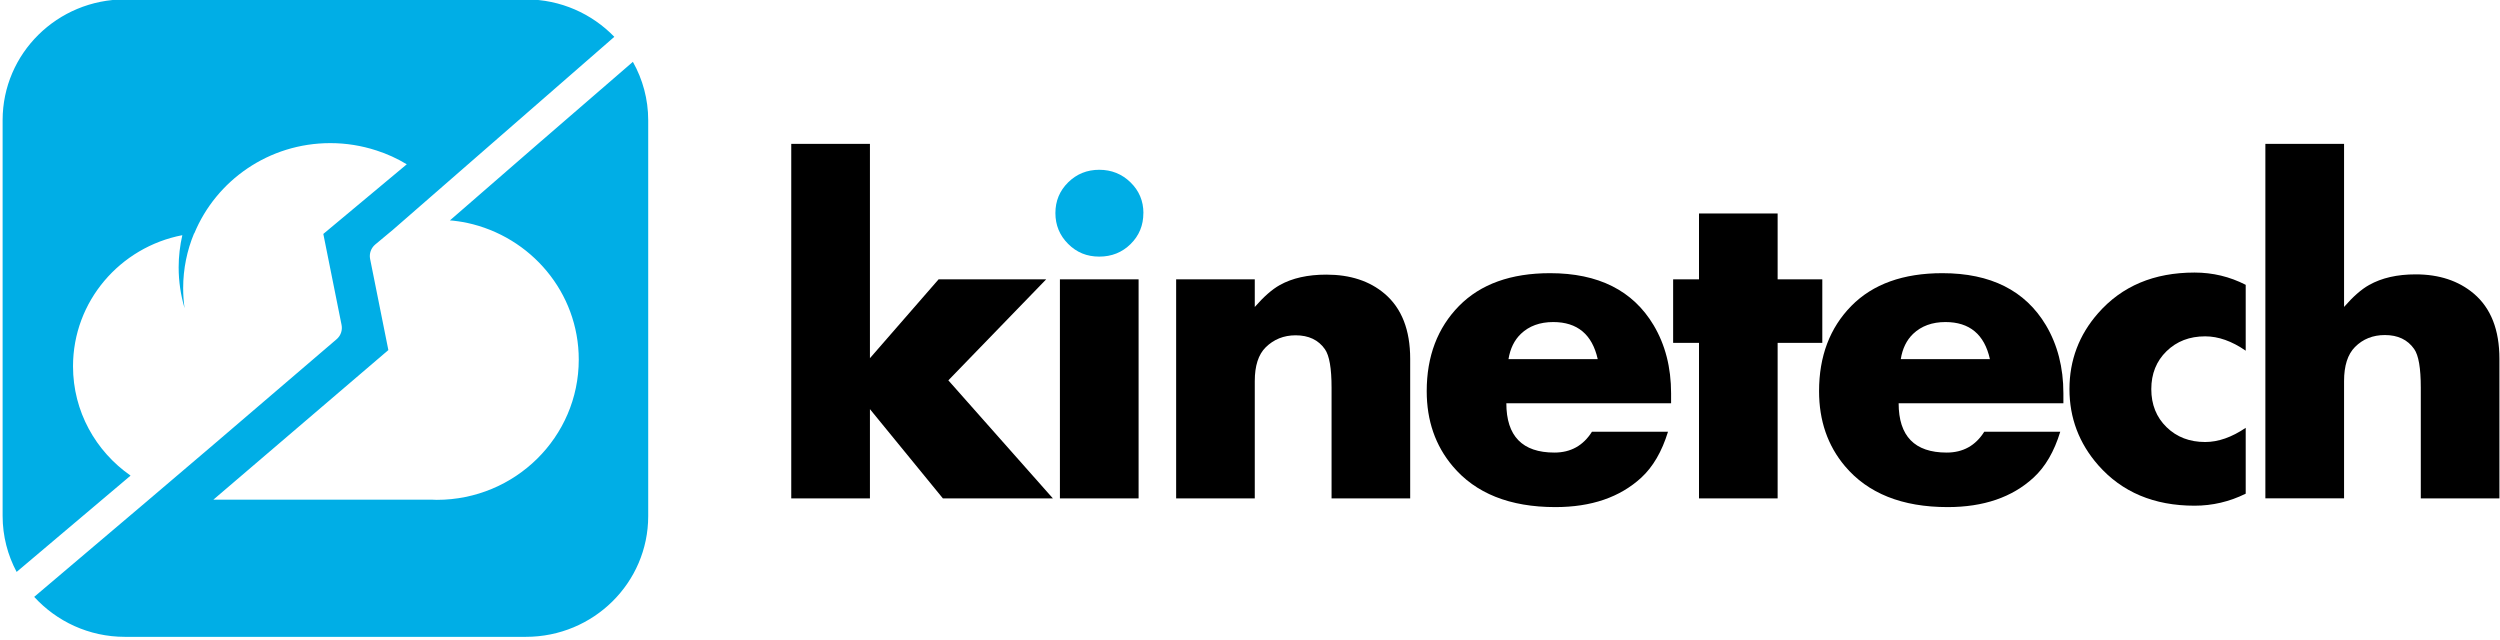 <svg width="1503" height="385" viewBox="0 0 1503 385" fill="none" xmlns="http://www.w3.org/2000/svg">
<g clip-path="url(#clip0_3545_878)">
<path d="M632.995 299.635L566.867 299.635L523.003 245.973L523.003 299.635L475.701 299.635L475.701 86.511L523.003 86.511L523.003 215.344L564.281 167.938L628.959 167.938L570.147 228.666L632.995 299.635Z" fill="#000"/>
<path d="M687.393 128.096C687.393 135.473 684.838 141.667 679.73 146.709C674.621 151.752 668.346 154.273 660.872 154.273C653.399 154.273 647.281 151.752 642.172 146.647C637.064 141.542 634.509 135.379 634.509 128.096C634.509 120.812 637.064 114.68 642.172 109.637C647.281 104.595 653.525 102.074 660.872 102.074C668.22 102.074 674.495 104.595 679.667 109.637C684.838 114.68 687.424 120.843 687.424 128.096L687.393 128.096Z" fill="#00AEE6"/>
<path d="M684.523 167.939L637.221 167.939L637.221 299.636L684.523 299.636L684.523 167.939Z" fill="#000"/>
<path d="M847.837 299.635L800.535 299.635L800.535 233.024C800.535 221.414 799.211 213.726 796.53 209.928C792.62 204.357 786.755 201.586 778.934 201.586C771.807 201.586 765.784 204.014 760.928 208.808C756.544 213.134 754.369 219.92 754.369 229.133L754.369 299.635L707.098 299.635L707.098 167.938L754.369 167.938L754.369 184.56C759.824 178.304 764.838 173.915 769.442 171.362C776.916 167.191 786.218 165.106 797.413 165.106C811.761 165.106 823.429 168.935 832.448 176.592C842.697 185.307 847.805 198.349 847.805 215.749L847.805 299.604L847.837 299.635Z" fill="#000"/>
<path d="M1004.66 242.424L905.612 242.424C905.612 262.189 915.261 272.087 934.497 272.087C944.305 272.087 951.81 267.916 957.076 259.574L1002.8 259.574C999.143 271.465 993.782 280.678 986.719 287.184C973.852 298.981 956.666 304.864 935.096 304.864C907.693 304.864 887.069 296.615 873.289 280.18C862.945 267.885 857.742 252.882 857.742 235.171C857.742 214.192 864.238 197.103 877.167 183.937C890.097 170.801 908.355 164.233 931.911 164.233C960.955 164.233 981.705 174.661 994.161 195.516C1001.16 207.282 1004.66 220.915 1004.66 236.447L1004.66 242.424ZM960.545 215.872C957.202 201.025 948.278 193.617 933.804 193.617C925.794 193.617 919.298 195.983 914.347 200.714C910.436 204.48 907.945 209.523 906.905 215.904L960.545 215.904L960.545 215.872Z" fill="#000"/>
<path d="M1095.57 206.13L1068.71 206.13L1068.71 299.635L1021.44 299.635L1021.44 206.13L1005.89 206.13L1005.89 167.938L1021.44 167.938L1021.44 128.345L1068.71 128.345L1068.71 167.938L1095.57 167.938L1095.57 206.13Z" fill="#000"/>
<path d="M1240.48 242.424L1141.46 242.424C1141.46 262.189 1151.08 272.087 1170.34 272.087C1180.15 272.087 1187.69 267.916 1192.92 259.574L1238.62 259.574C1234.99 271.465 1229.63 280.678 1222.53 287.184C1209.7 298.981 1192.48 304.864 1170.94 304.864C1143.54 304.864 1122.95 296.615 1109.13 280.18C1098.79 267.885 1093.62 252.882 1093.62 235.171C1093.62 214.192 1100.08 197.103 1113.01 183.937C1125.94 170.801 1144.2 164.233 1167.76 164.233C1196.8 164.233 1217.55 174.661 1230.01 195.516C1236.98 207.282 1240.51 220.915 1240.51 236.447L1240.51 242.424L1240.48 242.424ZM1196.33 215.872C1193.02 201.025 1184.09 193.617 1169.62 193.617C1161.61 193.617 1155.14 195.983 1150.16 200.714C1146.25 204.48 1143.76 209.523 1142.75 215.904L1196.33 215.904L1196.33 215.872Z" fill="#000"/>
<path d="M1350.12 296.802C1340.34 301.626 1330.1 304.023 1319.34 304.023C1295 304.023 1275.7 295.868 1261.41 279.62C1249.93 266.484 1244.16 251.263 1244.16 233.926C1244.16 216.588 1249.93 201.305 1261.41 188.263C1275.7 171.984 1295 163.86 1319.34 163.86C1330.28 163.86 1340.53 166.319 1350.12 171.237L1350.12 210.83C1341.79 205.072 1333.69 202.208 1325.74 202.208C1316.41 202.208 1308.65 205.165 1302.53 211.141C1296.42 217.086 1293.36 224.712 1293.36 233.957C1293.36 243.202 1296.42 250.859 1302.53 256.804C1308.65 262.78 1316.41 265.737 1325.74 265.737C1333.6 265.737 1341.7 262.905 1350.12 257.209L1350.12 296.802Z" fill="#000"/>
<path d="M1502.68 299.635L1455.38 299.635L1455.38 233.024C1455.38 221.32 1454.06 213.57 1451.38 209.803C1447.47 204.232 1441.63 201.43 1433.81 201.43C1426.56 201.43 1420.57 203.827 1415.81 208.62C1411.42 213.04 1409.25 219.888 1409.25 229.102L1409.25 299.604L1361.94 299.604L1361.94 86.48L1409.25 86.48L1409.25 184.528C1414.7 178.272 1419.72 173.883 1424.32 171.331C1431.89 167.066 1441.19 164.95 1452.29 164.95C1466.45 164.95 1478.12 168.809 1487.29 176.56C1497.54 185.275 1502.65 198.317 1502.65 215.717L1502.65 299.572L1502.68 299.635Z" fill="#000"/>
<path d="M380.527 37.145C350.632 62.918 297.465 108.954 270.471 132.517C271.071 132.58 271.67 132.611 272.269 132.642C274.445 132.891 276.621 133.202 278.765 133.576C279.427 133.7 280.121 133.856 280.783 133.98C319.161 142.26 347.952 175.846 347.952 216.186C347.952 262.751 309.7 300.508 262.556 300.508C261.736 300.508 260.916 300.445 260.096 300.414L255.303 300.414L128.314 300.414L128.156 300.414L128.377 300.321L233.481 210.458L222.507 155.675C221.877 152.438 223.043 149.139 225.598 146.991L236.319 138.058L369.332 22.142C355.93 8.291 337.104 -0.362 316.196 -0.362L75.115 -0.362C34.498 -0.362 1.576 32.134 1.576 72.225L1.576 310.188C1.576 322.328 4.635 333.782 9.996 343.836L78.394 286.034L78.394 285.847C57.55 271.311 43.896 247.344 43.896 220.232C43.896 181.137 72.182 148.61 109.614 141.388C108.195 147.614 107.406 154.088 107.406 160.718C107.406 169.278 108.668 177.464 110.97 185.277C110.402 181.324 110.118 177.277 110.118 173.231C110.118 161.59 112.452 150.509 116.677 140.33C116.74 140.33 116.772 140.33 116.803 140.33C129.953 108.488 161.614 86.045 198.604 86.045C208.254 86.045 217.462 87.602 226.134 90.403L226.165 90.403C232.661 92.488 238.811 95.29 244.55 98.776L194.379 140.641L205.353 195.362C205.983 198.568 204.848 201.836 202.357 203.953C202.357 203.953 160.006 240.247 128.724 266.984C120.115 274.361 105.356 286.905 89.085 300.726L89.179 300.788C89.179 300.788 89.116 300.788 89.053 300.757C64.267 321.798 36.012 345.735 20.56 358.839C34.025 373.562 53.419 382.869 75.083 382.869L316.165 382.869C356.782 382.869 389.704 350.373 389.704 310.282L389.704 72.318C389.704 59.588 386.361 47.635 380.527 37.239L380.527 37.145Z" fill="#00AEE6"/>
</g>
<defs>
<clipPath id="clip0_3545_878">
<rect width="1503" height="384.435" fill="#000"/>
</clipPath>
</defs>
</svg>
